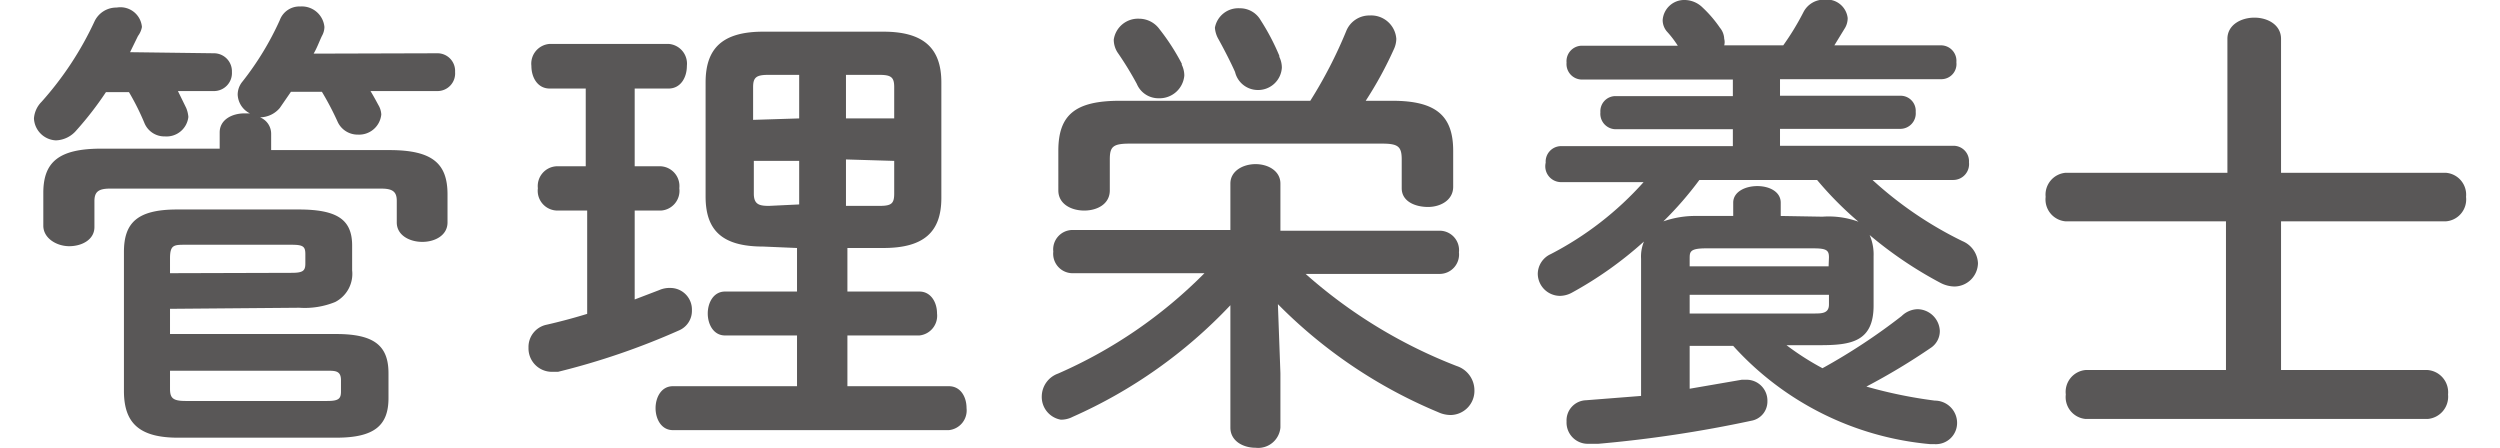 <svg xmlns="http://www.w3.org/2000/svg" viewBox="0 0 67.57 12.44" width="67" height="12"><defs><style>.cls-1{fill:#595757;}</style></defs><title>nav_kanri</title><g id="レイヤー_2" data-name="レイヤー 2"><g id="headder02"><path class="cls-1" d="M5,1.48A.5.5,0,0,1,5.5,2a.5.5,0,0,1-.5.53H4L4.23,3a.82.82,0,0,1,.06.25.61.61,0,0,1-.65.54.6.6,0,0,1-.57-.37,6.89,6.89,0,0,0-.43-.86H2a9.25,9.25,0,0,1-.82,1.06.78.78,0,0,1-.57.28A.64.64,0,0,1,0,3.29a.73.73,0,0,1,.21-.46A9.07,9.07,0,0,0,1.68.6.67.67,0,0,1,2.3.21.6.6,0,0,1,3,.75.59.59,0,0,1,2.89,1l-.22.45Zm6.22,0A.49.49,0,0,1,11.7,2a.49.49,0,0,1-.48.53H9.35c.08.13.15.26.22.39a.56.56,0,0,1,.08.26A.62.62,0,0,1,9,3.74a.61.61,0,0,1-.56-.35A8.12,8.12,0,0,0,8,2.55H7.14L6.83,3a.73.73,0,0,1-.55.26h0a.49.49,0,0,1,.31.46v.45H9.88c1.2,0,1.61.38,1.61,1.23v.78c0,.36-.35.54-.7.54s-.71-.18-.71-.54v-.6c0-.25-.11-.34-.43-.34H2.11c-.33,0-.43.1-.43.35v.72c0,.35-.35.53-.7.53S.26,6.62.26,6.27V5.36c0-.85.42-1.23,1.61-1.23H5.16V3.68c0-.36.35-.53.69-.53H6a.61.61,0,0,1-.34-.52.57.57,0,0,1,.13-.36A8.17,8.17,0,0,0,6.83.56.58.58,0,0,1,7.4.18a.63.63,0,0,1,.67.57A.52.52,0,0,1,8,1c-.08.17-.14.34-.23.49ZM3.78,8.58v.7H8.4c1.06,0,1.45.33,1.45,1.09v.69c0,.76-.39,1.1-1.45,1.1H4c-1.1,0-1.5-.43-1.5-1.3V7c0-.81.37-1.18,1.48-1.18H7.35c1.06,0,1.49.27,1.49,1v.69a.88.88,0,0,1-.47.88,2.24,2.24,0,0,1-1,.16Zm3.38-1c.32,0,.38-.06.38-.26V7.06c0-.21-.06-.26-.38-.26H4.21c-.32,0-.43,0-.43.38v.41ZM3.78,10.3v.5c0,.25.07.34.43.34H8.15c.31,0,.38-.06.38-.26v-.32c0-.26-.16-.26-.38-.26Z"/><path class="cls-1" d="M15.37,5.85h-.82A.55.55,0,0,1,14,5.23a.55.55,0,0,1,.51-.61h.82V2.46h-1c-.34,0-.51-.31-.51-.63a.55.55,0,0,1,.51-.61h3.3a.55.55,0,0,1,.51.61c0,.32-.17.63-.51.63h-.94V4.62h.73a.55.55,0,0,1,.51.61.55.55,0,0,1-.51.62h-.73V8.32l.68-.26A.72.72,0,0,1,17.69,8a.6.6,0,0,1,.59.62.59.59,0,0,1-.36.56,20,20,0,0,1-3.36,1.15l-.18,0a.65.65,0,0,1-.64-.67.63.63,0,0,1,.51-.64c.35-.08.73-.18,1.12-.3Zm4.89,1c-1.14,0-1.6-.45-1.6-1.39V2.29c0-.94.46-1.41,1.6-1.41H23.6c1.13,0,1.61.47,1.61,1.41V5.5c0,.94-.48,1.39-1.61,1.39h-1V8.1h2c.32,0,.49.3.49.61a.55.55,0,0,1-.49.61h-2v1.41h2.82c.32,0,.49.29.49.61a.55.55,0,0,1-.49.61H17.75c-.32,0-.48-.31-.48-.61s.16-.61.48-.61H21.2V9.32h-2c-.32,0-.48-.31-.48-.61s.16-.61.48-.61h2V6.89Zm1-3.56V2.08H20.4c-.33,0-.42.07-.42.34v.91Zm0,2.39V4.47H20v.91c0,.3.15.34.42.34Zm1.3-2.39h1.34V2.42c0-.27-.08-.34-.41-.34h-.93Zm0,1.14V5.72h.93c.33,0,.41-.06.41-.34V4.47Z"/><path class="cls-1" d="M34.63,10.37v1.51a.62.62,0,0,1-.69.56c-.35,0-.7-.19-.7-.56V10.37l0-1.89a13.58,13.58,0,0,1-4.38,3.1.7.7,0,0,1-.33.08A.64.64,0,0,1,28,11a.68.68,0,0,1,.45-.62,13.11,13.11,0,0,0,4.07-2.79H28.83a.54.54,0,0,1-.51-.6.54.54,0,0,1,.51-.6h4.41V5.1c0-.35.35-.54.7-.54s.69.19.69.54V6.41h4.44a.54.54,0,0,1,.52.6.54.54,0,0,1-.52.6H35.33a13.84,13.84,0,0,0,4.2,2.56.71.71,0,0,1,.49.67.67.67,0,0,1-.66.69.83.83,0,0,1-.35-.08,13.59,13.59,0,0,1-4.45-3Zm.83-7.57a12.61,12.61,0,0,0,1-1.94.69.69,0,0,1,.65-.43.7.7,0,0,1,.74.65.7.7,0,0,1-.06.27A10.55,10.55,0,0,1,37,2.8h.74c1.22,0,1.69.42,1.69,1.39v1c0,.37-.35.56-.7.56S38,5.6,38,5.23v-.8c0-.36-.1-.44-.55-.44h-7c-.47,0-.56.08-.56.44v.86c0,.38-.35.56-.71.56s-.72-.18-.72-.56V4.19c0-1,.47-1.39,1.71-1.39Zm-3.57-1a.69.69,0,0,1,.07.3.69.69,0,0,1-.71.63.65.65,0,0,1-.61-.4,9.24,9.24,0,0,0-.54-.88A.66.66,0,0,1,30,1.1a.68.68,0,0,1,.71-.58.7.7,0,0,1,.56.29A6.05,6.05,0,0,1,31.89,1.77Zm2.71-.22a.69.69,0,0,1,.07.3.66.66,0,0,1-.69.62A.65.65,0,0,1,33.37,2c-.12-.27-.3-.62-.46-.91a.74.74,0,0,1-.1-.32A.66.66,0,0,1,33.5.23a.66.66,0,0,1,.58.33A6.27,6.27,0,0,1,34.6,1.55Z"/><path class="cls-1" d="M48.69,9.59a7.52,7.52,0,0,0,1,.64,16.79,16.79,0,0,0,2.2-1.45.66.66,0,0,1,.44-.19.63.63,0,0,1,.62.6.56.56,0,0,1-.23.46,17.86,17.86,0,0,1-1.81,1.09,12.89,12.89,0,0,0,1.9.39.62.62,0,0,1,.62.61.59.59,0,0,1-.62.6l-.12,0a8.38,8.38,0,0,1-5.48-2.73H46v1.19l1.45-.25h.13a.58.58,0,0,1,.58.6.54.54,0,0,1-.45.54,34.71,34.71,0,0,1-4.25.64h-.28a.59.59,0,0,1-.6-.62.56.56,0,0,1,.54-.59L44.65,11V7.19a1.1,1.1,0,0,1,.08-.48,10.54,10.54,0,0,1-2,1.42.71.71,0,0,1-.33.09.62.62,0,0,1-.62-.61.61.61,0,0,1,.36-.55,9,9,0,0,0,2.58-2H42.44A.44.44,0,0,1,42,4.52a.43.43,0,0,1,.42-.46H47.2V3.59H43.93a.43.43,0,0,1-.41-.47.42.42,0,0,1,.41-.45H47.2V2.21H43a.43.43,0,0,1-.42-.47A.43.43,0,0,1,43,1.27h2.67A2.83,2.83,0,0,0,45.39.9a.49.49,0,0,1-.14-.34A.6.6,0,0,1,45.87,0a.72.72,0,0,1,.49.21,3.35,3.35,0,0,1,.48.56.51.51,0,0,1,.12.31.34.34,0,0,1,0,.18H48.6a7.29,7.29,0,0,0,.56-.92.64.64,0,0,1,.6-.35.58.58,0,0,1,.63.51.54.54,0,0,1-.07.27l-.3.49H53a.43.43,0,0,1,.41.47.42.42,0,0,1-.41.47H48.51v.46h3.35a.42.42,0,0,1,.42.45.43.43,0,0,1-.42.47H48.51v.47h4.82a.43.43,0,0,1,.43.46.44.44,0,0,1-.43.49H51.08a10.5,10.5,0,0,0,2.5,1.7.7.7,0,0,1,.43.61.66.66,0,0,1-.65.65.87.87,0,0,1-.39-.1A11.11,11.11,0,0,1,51,6.53a1.35,1.35,0,0,1,.11.59V8.49c0,1-.62,1.1-1.48,1.1Zm1-3.57a2.41,2.41,0,0,1,1,.14A9.66,9.66,0,0,1,49.54,5H46.27a9.71,9.71,0,0,1-1,1.15A2.69,2.69,0,0,1,46.21,6h1V5.63c0-.3.33-.46.67-.46s.65.16.65.46V6Zm.18,1.13c0-.19-.06-.25-.42-.25h-3C46,6.9,46,7,46,7.19V7.4h3.86Zm-.42,1.56c.22,0,.42,0,.42-.25V8.19H46v.52Z"/><path class="cls-1" d="M67,4.8a.61.61,0,0,1,.57.67.61.61,0,0,1-.57.68H62.43v4.13H66.5a.62.62,0,0,1,.57.68.62.62,0,0,1-.57.68H57a.61.61,0,0,1-.55-.68.61.61,0,0,1,.55-.68h3.9V6.15H56.45a.61.61,0,0,1-.56-.68.61.61,0,0,1,.56-.67h4.49V1.08c0-.39.38-.59.75-.59s.74.2.74.59V4.8Z"/></g></g></svg>